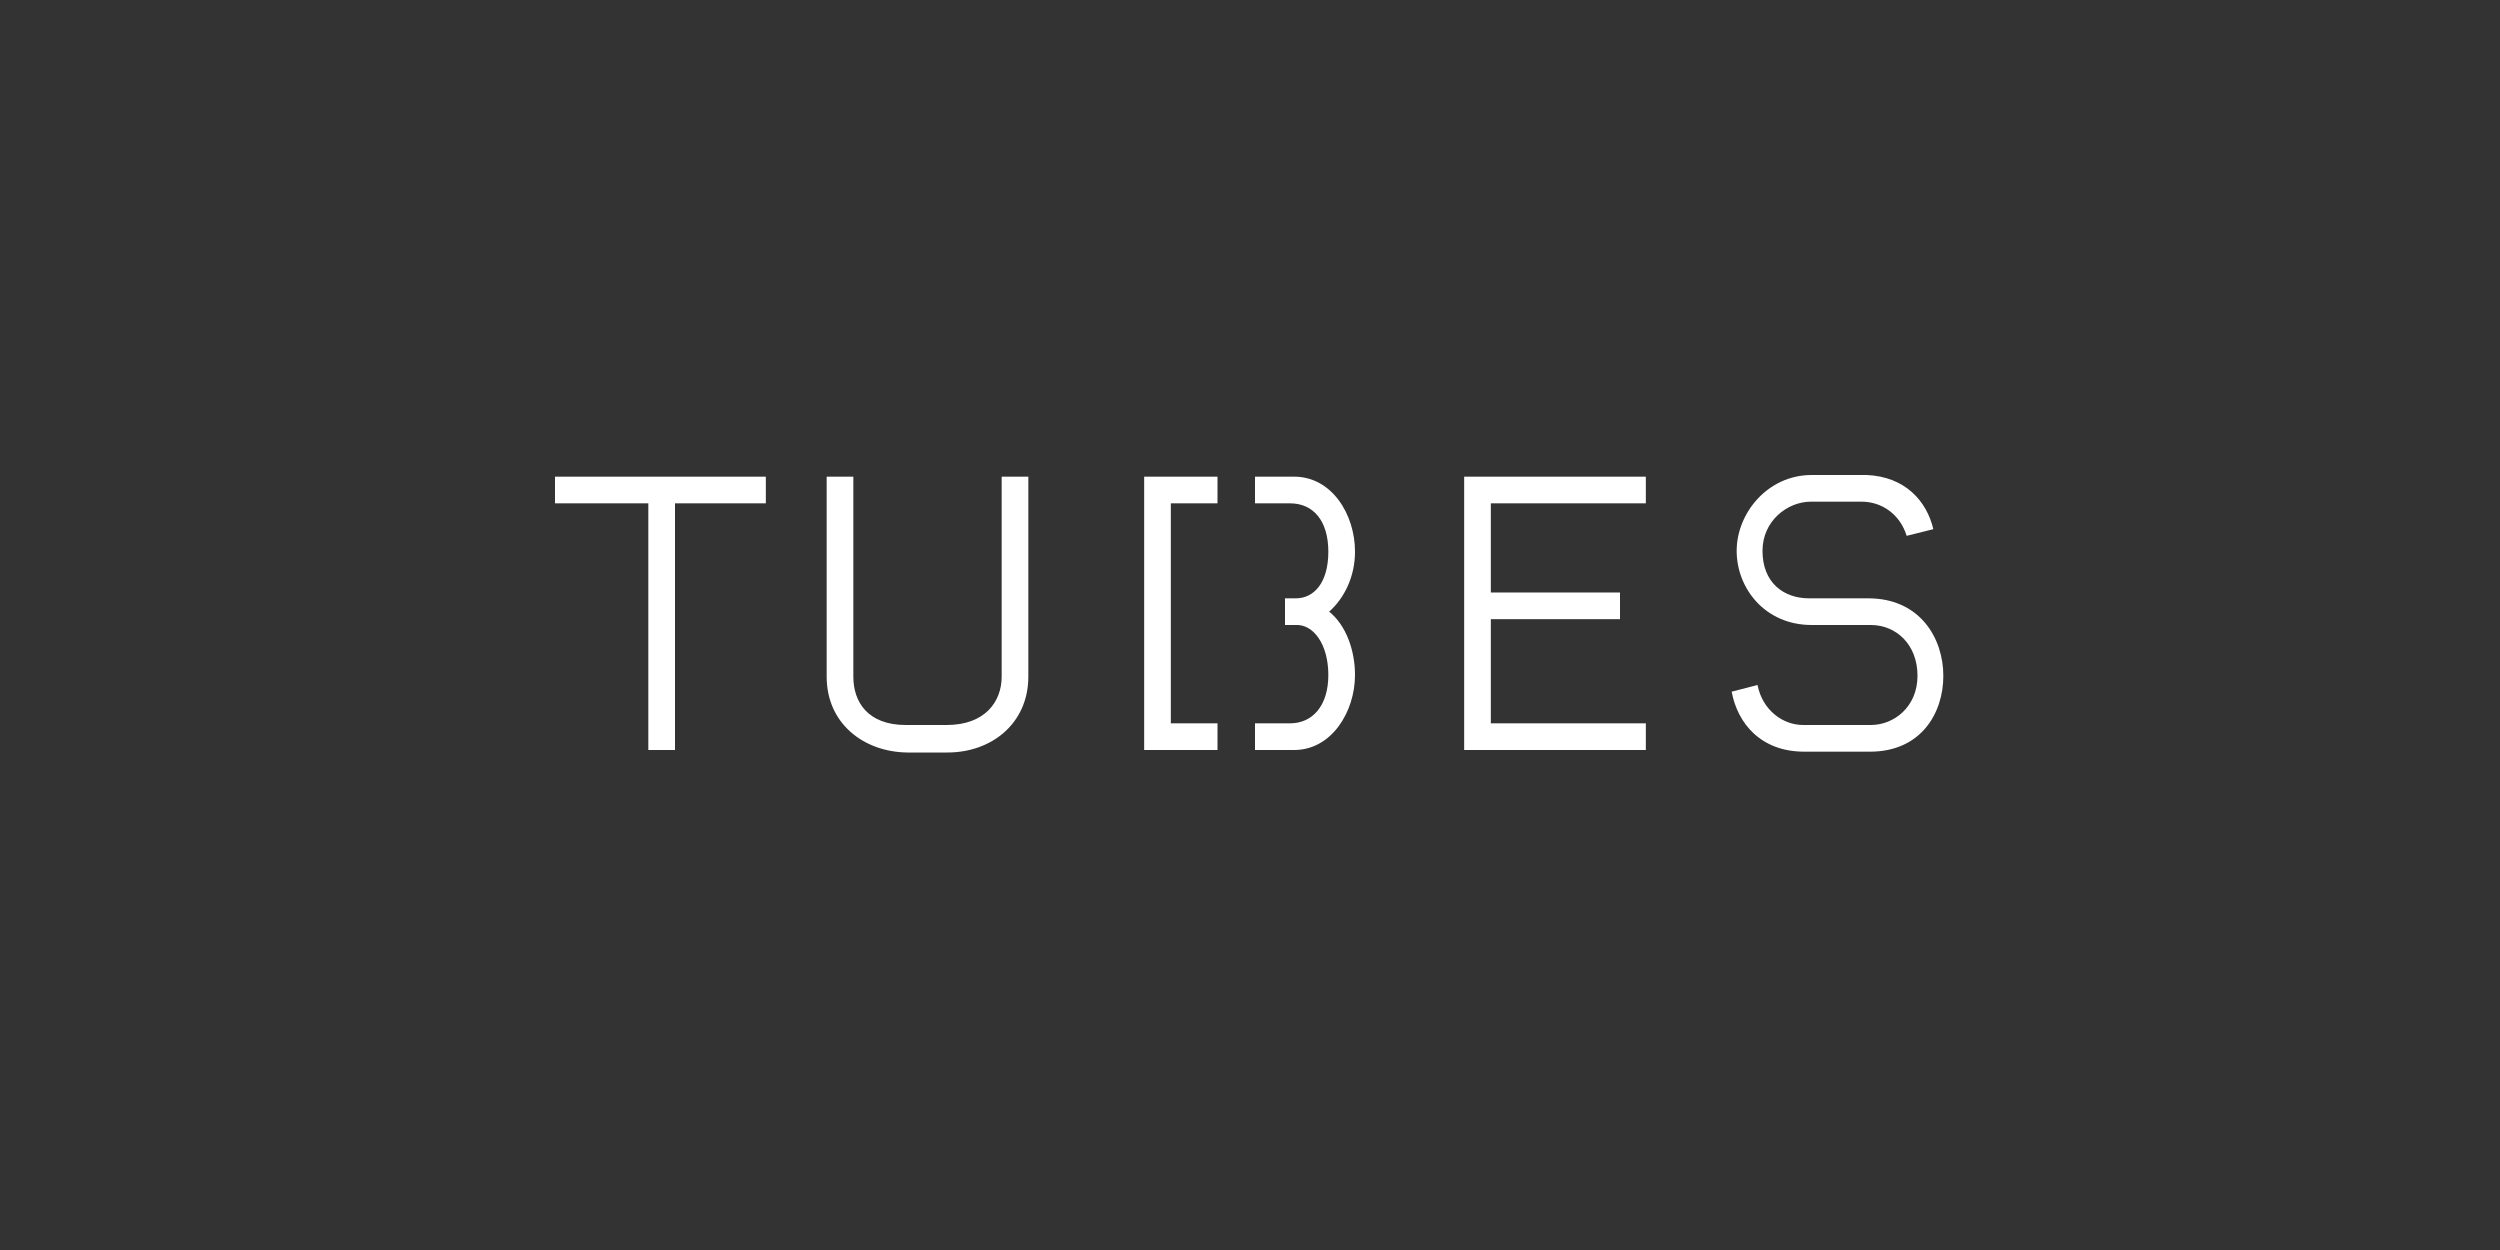 <?xml version="1.0" encoding="utf-8"?>
<!-- Generator: Adobe Illustrator 22.1.0, SVG Export Plug-In . SVG Version: 6.00 Build 0)  -->
<svg version="1.1" id="Calque_9" xmlns="http://www.w3.org/2000/svg" xmlns:xlink="http://www.w3.org/1999/xlink" x="0px" y="0px"
	 width="300px" height="150px" viewBox="0 0 300 150" style="enable-background:new 0 0 300 150;" xml:space="preserve">
<rect x="0" y="0" width="300" height="150" fill="#333333" stroke="none"/>
<style type="text/css">
	.st0{fill:#FFFFFF;}
</style>
<polygon class="st0" points="77.8,60.4 66.6,60.4 66.6,57.2 91.9,57.2 91.9,60.4 81,60.4 81,90 77.8,90 "/>
<g>
	<path class="st0" d="M99.2,81.2v-24h3.2v24c0,3,1.7,5.8,6.3,5.8h4.9c4.6,0,6.6-2.8,6.6-5.8v-24h3.2v24c0,5.6-4.4,9.1-9.7,9.1h-4.9
		C103.6,90.2,99.2,86.8,99.2,81.2"/>
</g>
<polygon class="st0" points="197.5,86.8 197.5,90 175.7,90 175.7,57.2 197.5,57.2 197.5,60.4 178.9,60.4 178.9,71.1 194.4,71.1 
	194.4,74.3 178.9,74.3 178.9,86.8 "/>
<g>
	<path class="st0" d="M216.5,90.2c-5.2,0-8-3.4-8.7-7.2l3.1-0.8c0.6,3,3,4.8,5.5,4.8h8.1c2.8,0,5.6-2.2,5.6-5.9
		c0-3.8-2.6-6.1-5.6-6.1h-7.1c-5.6,0-9-4.4-9-8.9s3.7-9.1,9-9.1h6.6c4.6,0.2,7.2,3.1,8,6.5l-3.2,0.8c-0.8-2.6-3-4.1-5.4-4.1h-6.1
		c-2.8,0-5.8,2.3-5.8,5.9c0,3.8,2.5,5.7,5.6,5.7h7.1c6.2,0,9,4.8,9,9.3s-2.7,9.1-8.8,9.1C224.4,90.2,216.5,90.2,216.5,90.2z"/>
	<path class="st0" d="M162.6,81c0,4.4-2.8,9-7.3,9h-4.7v-3.2h4.2c2.7,0,4.6-2.1,4.6-5.8c0-3.7-1.8-6.1-3.9-6h-1.3v-3.2h1.3
		c2.2,0,3.9-1.9,3.9-5.6s-1.8-5.8-4.6-5.8h-4.2v-3.2h4.7c4.5,0,7.3,4.5,7.3,9c0,2.9-1.2,5.5-3.1,7.2C161.5,75,162.6,78,162.6,81"/>
</g>
<polygon class="st0" points="146.1,90 137.3,90 137.3,57.2 146.1,57.2 146.1,60.4 140.5,60.4 140.5,86.8 146.1,86.8 "/>
</svg>
